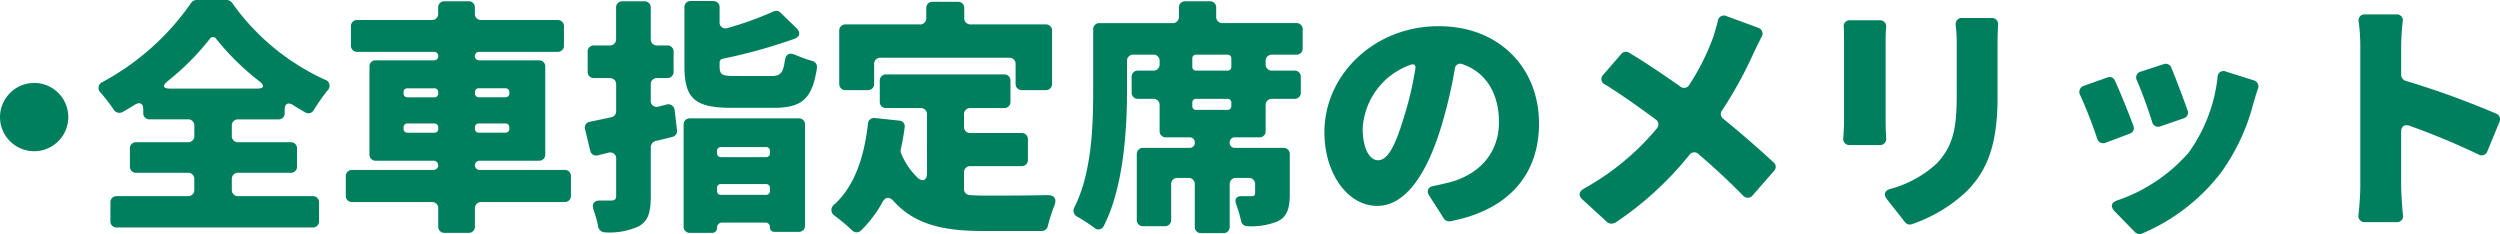 <svg xmlns="http://www.w3.org/2000/svg" xmlns:xlink="http://www.w3.org/1999/xlink" width="225.122" height="21.078" viewBox="0 0 225.122 21.078">
  <defs>
    <clipPath id="clip-path">
      <rect id="長方形_1" data-name="長方形 1" width="225.122" height="21.078" transform="translate(0 0)" fill="none"/>
    </clipPath>
  </defs>
  <g id="グループ_2" data-name="グループ 2" transform="translate(0 0)">
    <g id="グループ_1" data-name="グループ 1" clip-path="url(#clip-path)">
      <path id="パス_1" data-name="パス 1" d="M3.075,7.467A3.075,3.075,0,1,1,0,10.542,3.09,3.09,0,0,1,3.075,7.467" fill="#007f5f"/>
      <path id="パス_2" data-name="パス 2" d="M20.875,16.136v.948a.547.547,0,0,0,.578.579h6.7a.545.545,0,0,1,.578.577v1.665a.546.546,0,0,1-.578.578H10.519a.546.546,0,0,1-.578-.578V18.24a.545.545,0,0,1,.578-.577h6.4a.547.547,0,0,0,.578-.579v-.948a.546.546,0,0,0-.578-.578H12.276a.545.545,0,0,1-.578-.577v-1.6a.545.545,0,0,1,.578-.577h4.646a.546.546,0,0,0,.578-.578v-.9a.546.546,0,0,0-.578-.579H13.478a.546.546,0,0,1-.578-.578V9.849c0-.532-.3-.694-.763-.417-.37.231-.717.44-1.086.648a.6.6,0,0,1-.809-.208,16.294,16.294,0,0,0-1.156-1.5.583.583,0,0,1,.161-.995A22.968,22.968,0,0,0,17.2.278.6.6,0,0,1,17.685,0h2.728A.6.6,0,0,1,20.9.255a20.789,20.789,0,0,0,8.345,6.912.575.575,0,0,1,.232.994A18.1,18.1,0,0,0,28.25,9.918a.545.545,0,0,1-.786.185c-.347-.185-.717-.416-1.087-.648-.439-.277-.74-.115-.74.417v.3a.546.546,0,0,1-.578.578H21.453a.546.546,0,0,0-.578.579v.9a.546.546,0,0,0,.578.578h4.716a.545.545,0,0,1,.578.577v1.6a.545.545,0,0,1-.578.577H21.453a.546.546,0,0,0-.578.578M15.3,7.976h7.86c.624,0,.693-.254.208-.647a22.852,22.852,0,0,1-3.907-3.837.337.337,0,0,0-.578.022,22.847,22.847,0,0,1-3.814,3.815c-.462.393-.393.647.231.647" fill="#007f5f"/>
      <path id="パス_3" data-name="パス 3" d="M51.413,15.881v1.734a.546.546,0,0,1-.578.578h-7.49a.546.546,0,0,0-.578.578v1.618a.546.546,0,0,1-.578.578h-2.15a.546.546,0,0,1-.577-.578V18.771a.546.546,0,0,0-.578-.578H31.718a.547.547,0,0,1-.579-.578V15.881a.547.547,0,0,1,.579-.578h7.328a.416.416,0,1,0,0-.832h-5.2a.546.546,0,0,1-.578-.578V6.01a.546.546,0,0,1,.578-.578h5.248a.37.37,0,0,0,.37-.392.366.366,0,0,0-.37-.371H32.179a.546.546,0,0,1-.577-.578V2.381a.546.546,0,0,1,.577-.578h6.7a.546.546,0,0,0,.578-.578V.693a.545.545,0,0,1,.577-.577h2.15a.545.545,0,0,1,.578.577v.532a.546.546,0,0,0,.578.578h6.866a.546.546,0,0,1,.578.578v1.71a.546.546,0,0,1-.578.578H43.16a.382.382,0,1,0,0,.763h5.363a.546.546,0,0,1,.578.578v7.883a.546.546,0,0,1-.578.578h-5.34a.416.416,0,1,0,0,.832h7.652a.546.546,0,0,1,.578.578M36.341,8.3v.116a.326.326,0,0,0,.346.346h2.428a.327.327,0,0,0,.347-.346V8.3a.328.328,0,0,0-.347-.347H36.687a.327.327,0,0,0-.346.347m.346,3.653h2.428a.328.328,0,0,0,.347-.347v-.139a.328.328,0,0,0-.347-.347H36.687a.327.327,0,0,0-.346.347V11.6a.327.327,0,0,0,.346.347m8.831-4h-2.4a.328.328,0,0,0-.347.347v.116a.327.327,0,0,0,.347.346h2.4a.327.327,0,0,0,.347-.346V8.3a.328.328,0,0,0-.347-.347m.347,3.653v-.139a.328.328,0,0,0-.347-.347h-2.4a.328.328,0,0,0-.347.347V11.6a.328.328,0,0,0,.347.347h2.4a.328.328,0,0,0,.347-.347" fill="#007f5f"/>
      <path id="パス_4" data-name="パス 4" d="M60.754,9.918l.208,1.779a.543.543,0,0,1-.393.624c-.509.139-1.017.255-1.526.371a.6.6,0,0,0-.439.578v4.369c0,1.479-.231,2.242-1.064,2.727a6.278,6.278,0,0,1-3.074.555.616.616,0,0,1-.6-.508,9.834,9.834,0,0,0-.416-1.5c-.185-.554.046-.879.624-.855h.994c.3-.024.416-.115.416-.416V14.333a.539.539,0,0,0-.716-.578l-.925.231a.548.548,0,0,1-.694-.416l-.462-1.919a.53.53,0,0,1,.462-.693l1.873-.393a.55.55,0,0,0,.462-.555v-2.4a.546.546,0,0,0-.578-.578h-1.41a.546.546,0,0,1-.578-.578V4.67a.546.546,0,0,1,.578-.578H54.9a.546.546,0,0,0,.578-.578V.693a.546.546,0,0,1,.578-.577h1.965A.546.546,0,0,1,58.6.693V3.514a.546.546,0,0,0,.578.578h.9a.546.546,0,0,1,.578.578V6.45a.546.546,0,0,1-.578.578h-.9a.546.546,0,0,0-.578.578v1.41a.539.539,0,0,0,.716.578l.717-.185a.571.571,0,0,1,.717.509m.809,10.472V11.235a.546.546,0,0,1,.578-.578h9.778a.546.546,0,0,1,.578.578V20.3a.546.546,0,0,1-.578.578H69.747a.389.389,0,0,1-.417-.416.389.389,0,0,0-.416-.416H65.03a.437.437,0,0,0-.462.462.437.437,0,0,1-.462.463H62.141a.546.546,0,0,1-.578-.578m7.86-13.547c.809,0,1.086-.208,1.248-1.363.069-.6.416-.787.971-.533A14.09,14.09,0,0,0,73.1,5.48a.553.553,0,0,1,.463.646c-.417,2.8-1.364,3.584-3.907,3.584H65.863c-3.375,0-4.231-.9-4.231-3.792V.671A.546.546,0,0,1,62.21.093h2.011A.546.546,0,0,1,64.8.671V1.965a.526.526,0,0,0,.717.556,29.144,29.144,0,0,0,4.115-1.48.565.565,0,0,1,.67.115l1.433,1.387c.37.37.3.763-.185.948a48.432,48.432,0,0,1-6.472,1.8.325.325,0,0,0-.278.324v.3c0,.856.208.925,1.41.925Zm-.44,6.4H64.915a.328.328,0,0,0-.347.347V13.8a.329.329,0,0,0,.347.348h4.068a.329.329,0,0,0,.347-.348v-.208a.328.328,0,0,0-.347-.347m-4.068,4.3h4.068a.328.328,0,0,0,.347-.347v-.277a.328.328,0,0,0-.347-.347H64.915a.328.328,0,0,0-.347.347V17.2a.328.328,0,0,0,.347.347" fill="#007f5f"/>
      <path id="パス_5" data-name="パス 5" d="M86.807,15.535v1.479a.538.538,0,0,0,.509.555c.462.023.924.046,1.41.046,1.133,0,3.745,0,5.594-.046.647,0,.855.347.625.947a14.687,14.687,0,0,0-.579,1.8.571.571,0,0,1-.578.485H88.541c-3.421,0-6.08-.508-8.045-2.658-.393-.463-.786-.439-1.063.115a10.744,10.744,0,0,1-1.9,2.5.559.559,0,0,1-.809-.023,18.447,18.447,0,0,0-1.549-1.3.606.606,0,0,1-.023-1.04c1.78-1.642,2.659-4.184,3.005-7.235a.55.55,0,0,1,.624-.533l2.174.232a.52.52,0,0,1,.508.624c-.092.693-.208,1.341-.347,1.965a.581.581,0,0,0,.023.346,6.4,6.4,0,0,0,1.526,2.244c.463.369.809.161.809-.44V10.31a.546.546,0,0,0-.577-.578H79.8a.546.546,0,0,1-.577-.578V7.282A.546.546,0,0,1,79.8,6.7H90.413a.546.546,0,0,1,.578.578V9.154a.546.546,0,0,1-.578.578H87.385a.546.546,0,0,0-.578.578V11.4a.545.545,0,0,0,.578.577h4.6a.546.546,0,0,1,.577.578v1.827a.546.546,0,0,1-.577.578h-4.6a.546.546,0,0,0-.578.578M78.716,5.779V7.536a.546.546,0,0,1-.578.578H76.15a.546.546,0,0,1-.578-.578V2.774A.546.546,0,0,1,76.15,2.2h6.681a.546.546,0,0,0,.578-.578V.74a.546.546,0,0,1,.578-.578h2.265A.546.546,0,0,1,86.83.74v.878a.546.546,0,0,0,.578.578h6.75a.547.547,0,0,1,.579.578V7.536a.547.547,0,0,1-.579.578H92.031a.546.546,0,0,1-.577-.578V5.779a.546.546,0,0,0-.578-.578H79.294a.546.546,0,0,0-.578.578" fill="#007f5f"/>
      <path id="パス_6" data-name="パス 6" d="M116.721,4.924h-2.173a.546.546,0,0,0-.578.578v.277a.547.547,0,0,0,.578.579h2.011a.546.546,0,0,1,.578.578V8.322a.547.547,0,0,1-.578.579h-2.011a.546.546,0,0,0-.578.578V11.79a.546.546,0,0,1-.578.578h-2.173a.444.444,0,0,0-.486.462.45.45,0,0,0,.486.486h4.346a.546.546,0,0,1,.578.578v3.537c0,1.3-.209,2.057-1.087,2.5a6.354,6.354,0,0,1-2.727.439.577.577,0,0,1-.579-.508,11.847,11.847,0,0,0-.439-1.48c-.162-.462.023-.739.532-.716h.832c.255,0,.347-.069.347-.3V16.6a.546.546,0,0,0-.578-.578h-1.133a.546.546,0,0,0-.578.578v3.814a.545.545,0,0,1-.578.577h-1.988a.546.546,0,0,1-.578-.577V16.6a.546.546,0,0,0-.577-.578h-.972a.546.546,0,0,0-.578.578v3.189a.545.545,0,0,1-.577.578h-1.942a.545.545,0,0,1-.578-.578V13.894a.546.546,0,0,1,.578-.578h4.184a.444.444,0,0,0,.462-.486.437.437,0,0,0-.462-.462H105a.546.546,0,0,1-.578-.578V9.479a.546.546,0,0,0-.578-.578H102.48a.546.546,0,0,1-.577-.579V6.936a.546.546,0,0,1,.577-.578h1.364a.547.547,0,0,0,.578-.579V5.5a.546.546,0,0,0-.578-.578h-1.78a.546.546,0,0,0-.578.578V8.184c0,3.444-.3,8.645-2.08,12.136a.536.536,0,0,1-.9.163,16.353,16.353,0,0,0-1.5-.972.614.614,0,0,1-.255-.855c1.572-3.1,1.688-7.4,1.688-10.472V2.659a.546.546,0,0,1,.578-.578h6.565a.546.546,0,0,0,.578-.578V.694a.546.546,0,0,1,.578-.578h2.2a.546.546,0,0,1,.578.578V1.5a.546.546,0,0,0,.578.578h6.635a.546.546,0,0,1,.577.578V4.347a.545.545,0,0,1-.577.577m-5.849,1.087V5.272a.328.328,0,0,0-.347-.348h-2.82a.328.328,0,0,0-.347.348v.739a.328.328,0,0,0,.347.347h2.82a.328.328,0,0,0,.347-.347m0,3.537v-.3a.327.327,0,0,0-.347-.346h-2.82a.327.327,0,0,0-.347.346v.3a.328.328,0,0,0,.347.347h2.82a.328.328,0,0,0,.347-.347" fill="#007f5f"/>
      <path id="パス_7" data-name="パス 7" d="M130.014,19.673l-1.3-2.035c-.3-.462-.115-.809.416-.9.463-.093.833-.186,1.226-.277,2.774-.671,4.623-2.613,4.623-5.456,0-2.589-1.156-4.485-3.283-5.225a.491.491,0,0,0-.693.439,43.258,43.258,0,0,1-1.179,5.04c-1.295,4.346-3.236,7.282-5.8,7.282-2.682,0-4.763-2.936-4.763-6.635,0-5.154,4.462-9.547,10.288-9.547,5.524,0,9.038,3.815,9.038,8.761,0,4.462-2.589,7.767-8,8.807a.581.581,0,0,1-.578-.253M127.448,6.2c.069-.323-.116-.485-.416-.369a6.457,6.457,0,0,0-4.323,5.732c0,1.873.647,2.867,1.387,2.867.878,0,1.549-1.318,2.311-3.837A29.7,29.7,0,0,0,127.448,6.2" fill="#007f5f"/>
      <path id="パス_8" data-name="パス 8" d="M155.489,1.457l2.82,1.04a.551.551,0,0,1,.3.856c-.231.461-.486.97-.647,1.317a37.524,37.524,0,0,1-2.89,5.27.529.529,0,0,0,.116.763c1.571,1.272,3.282,2.775,4.508,3.907a.515.515,0,0,1,.045.786l-1.918,2.2a.559.559,0,0,1-.856.022c-1.2-1.224-2.565-2.5-4.022-3.745a.528.528,0,0,0-.809.069,29.872,29.872,0,0,1-6.7,6.127h-.046a.6.6,0,0,1-.67-.07l-2.22-2.034c-.393-.347-.323-.716.116-.971a23.161,23.161,0,0,0,6.565-5.409.538.538,0,0,0-.092-.832c-1.433-1.064-3.167-2.289-4.555-3.145a.527.527,0,0,1-.161-.877l1.6-1.85a.542.542,0,0,1,.716-.139c1.295.763,3.052,1.942,4.624,3.052a.533.533,0,0,0,.809-.162,21.153,21.153,0,0,0,2.173-4.346c.116-.416.277-.925.393-1.388a.555.555,0,0,1,.809-.438" fill="#007f5f"/>
      <path id="パス_9" data-name="パス 9" d="M166.609,1.826h2.659a.549.549,0,0,1,.577.625c-.023.3-.046.646-.046,1.109v7.467c0,.37.023.925.046,1.41a.548.548,0,0,1-.577.624H166.54a.534.534,0,0,1-.555-.6c.023-.462.069-1.017.069-1.456V3.56c0-.277,0-.671-.023-1.087a.537.537,0,0,1,.578-.647m10.1-.208h2.635a.548.548,0,0,1,.578.624c-.023.509-.046,1.063-.046,1.758V8.785c0,4.415-1.017,6.611-2.705,8.368a13.484,13.484,0,0,1-4.993,3.028.544.544,0,0,1-.624-.162l-1.641-2.08c-.324-.416-.208-.786.3-.925a9.966,9.966,0,0,0,4.207-2.311c1.457-1.572,1.781-3.121,1.781-6.149V4a12.927,12.927,0,0,0-.093-1.735.552.552,0,0,1,.6-.647" fill="#007f5f"/>
      <path id="パス_10" data-name="パス 10" d="M190.444,7.258c.531,1.157,1.225,2.89,1.664,4.07a.525.525,0,0,1-.347.715l-2.15.81a.561.561,0,0,1-.763-.37,39.772,39.772,0,0,0-1.526-3.906.581.581,0,0,1,.348-.856l2.08-.74a.511.511,0,0,1,.694.277m10.009-.808,2.5.786a.561.561,0,0,1,.37.763c-.185.531-.3.947-.416,1.34a18.534,18.534,0,0,1-2.937,6.242,17.566,17.566,0,0,1-7.1,5.456.58.58,0,0,1-.624-.139l-1.827-1.873c-.416-.439-.3-.809.278-.994a14.92,14.92,0,0,0,6.38-4.277,14.262,14.262,0,0,0,2.612-6.8.537.537,0,0,1,.763-.508M195.529,6.1c.417,1.017,1.087,2.773,1.457,3.837a.526.526,0,0,1-.347.717l-2.081.717a.557.557,0,0,1-.762-.394c-.324-1.04-.879-2.611-1.365-3.722a.548.548,0,0,1,.348-.808l2.057-.671a.539.539,0,0,1,.693.324" fill="#007f5f"/>
      <path id="パス_11" data-name="パス 11" d="M225.073,10.98l-1.086,2.636a.54.54,0,0,1-.787.3,65.9,65.9,0,0,0-6.218-2.589c-.462-.162-.763.046-.763.554V16.69c0,.486.07,1.687.162,2.659A.536.536,0,0,1,215.8,20H212.96a.545.545,0,0,1-.578-.67c.092-.856.162-1.919.162-2.636V4.161a18.086,18.086,0,0,0-.139-2.173.545.545,0,0,1,.578-.694h2.8a.537.537,0,0,1,.578.648,21.217,21.217,0,0,0-.139,2.219V6.727a.57.57,0,0,0,.416.555,78.542,78.542,0,0,1,8.161,2.959.549.549,0,0,1,.277.739" fill="#007f5f"/>
    </g>
  </g>
</svg>
